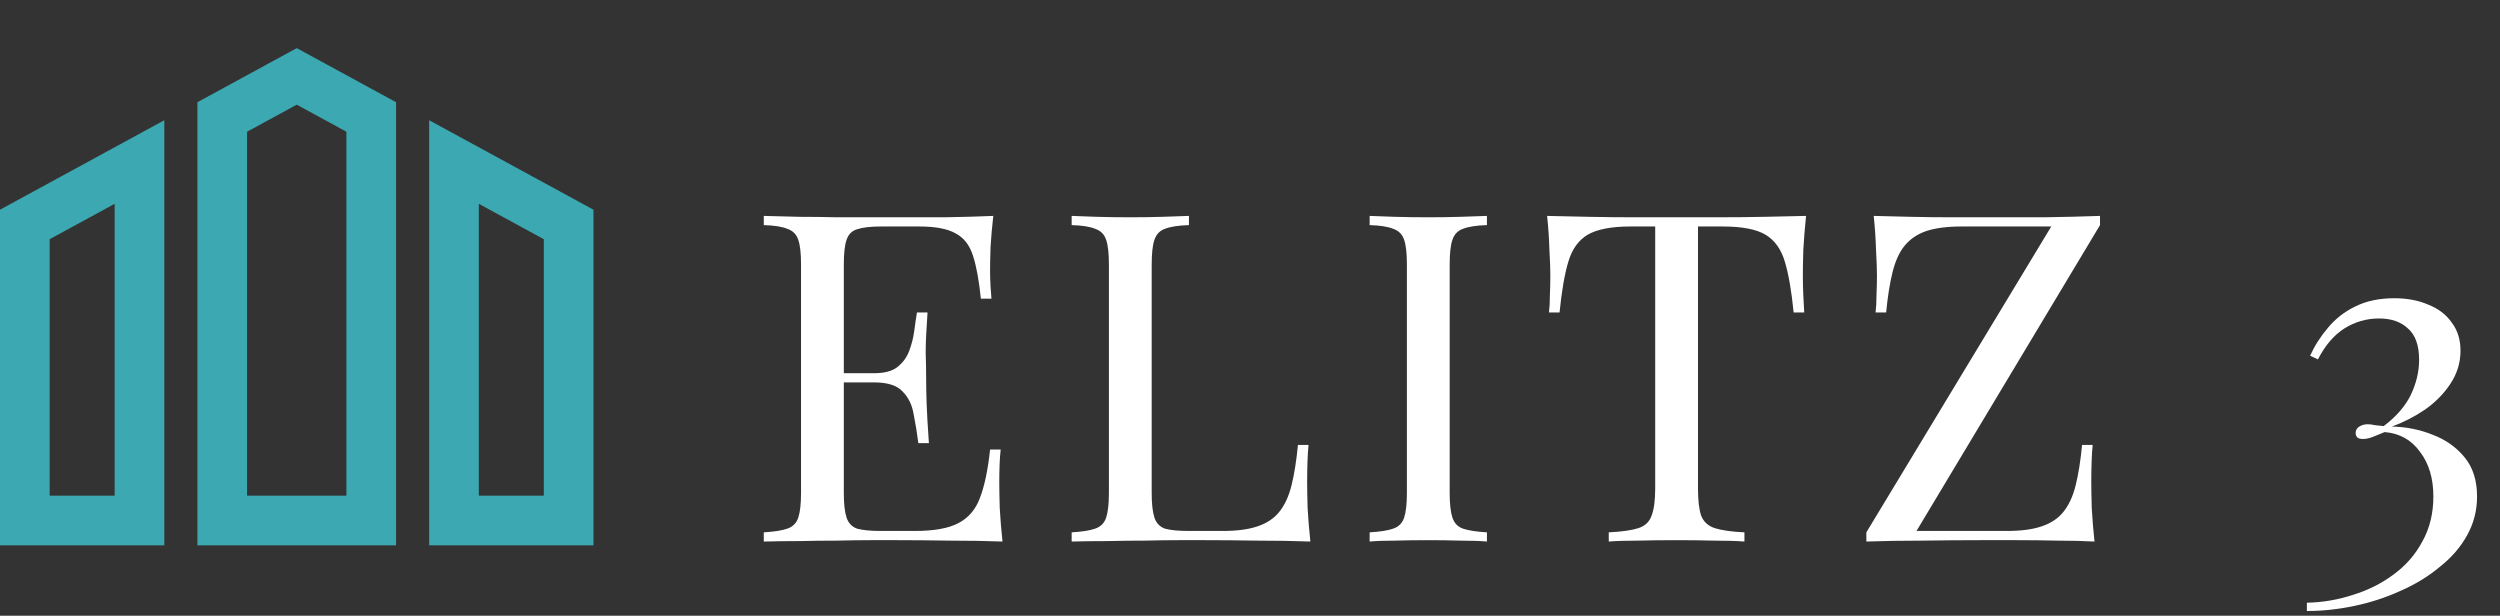 <svg width="337" height="83" viewBox="0 0 337 83" fill="none" xmlns="http://www.w3.org/2000/svg">
<rect x="0" y="0" width="337" height="83" fill="#333333" stroke="none"/>
<path d="M0 73.511H22.149V16.208L0 28.267V73.511ZM6.694 32.243L15.455 27.475V66.815H6.694V32.243ZM57.851 16.208V73.512H80V28.267L57.851 16.208ZM73.306 66.817H64.545V27.477L73.306 32.245V66.817ZM26.611 13.778V73.511H53.389V13.778L40 6.488L26.611 13.778ZM46.694 66.817H33.306V17.755L40 14.111L46.694 17.755L46.694 66.817Z" fill="#3CA8B1"/>
<path d="M133.896 29.104C133.73 30.551 133.606 31.956 133.524 33.32C133.482 34.684 133.462 35.717 133.462 36.42C133.462 37.164 133.482 37.887 133.524 38.59C133.565 39.251 133.606 39.809 133.648 40.264H132.222C131.974 37.825 131.622 35.903 131.168 34.498C130.713 33.051 129.928 32.039 128.812 31.46C127.737 30.84 126.104 30.53 123.914 30.53H118.768C117.362 30.53 116.288 30.654 115.544 30.902C114.841 31.109 114.366 31.584 114.118 32.328C113.87 33.031 113.746 34.147 113.746 35.676V66.428C113.746 67.916 113.87 69.032 114.118 69.776C114.366 70.52 114.841 71.016 115.544 71.264C116.288 71.471 117.362 71.574 118.768 71.574H123.294C125.898 71.574 127.861 71.223 129.184 70.52C130.548 69.817 131.519 68.681 132.098 67.11C132.718 65.498 133.172 63.328 133.462 60.6H134.888C134.764 61.716 134.702 63.204 134.702 65.064C134.702 65.849 134.722 66.986 134.764 68.474C134.846 69.921 134.97 71.429 135.136 73C133.028 72.917 130.651 72.876 128.006 72.876C125.36 72.835 123.004 72.814 120.938 72.814C120.028 72.814 118.85 72.814 117.404 72.814C115.998 72.814 114.469 72.835 112.816 72.876C111.162 72.876 109.488 72.897 107.794 72.938C106.099 72.938 104.487 72.959 102.958 73V71.76C104.363 71.677 105.417 71.512 106.12 71.264C106.864 71.016 107.36 70.52 107.608 69.776C107.856 69.032 107.98 67.916 107.98 66.428V35.676C107.98 34.147 107.856 33.031 107.608 32.328C107.36 31.584 106.864 31.088 106.12 30.84C105.417 30.551 104.363 30.385 102.958 30.344V29.104C104.487 29.145 106.099 29.187 107.794 29.228C109.488 29.228 111.162 29.249 112.816 29.29C114.469 29.29 115.998 29.29 117.404 29.29C118.85 29.29 120.028 29.29 120.938 29.29C122.839 29.29 124.988 29.29 127.386 29.29C129.824 29.249 131.994 29.187 133.896 29.104ZM123.232 50.308C123.232 50.308 123.232 50.515 123.232 50.928C123.232 51.341 123.232 51.548 123.232 51.548H111.886C111.886 51.548 111.886 51.341 111.886 50.928C111.886 50.515 111.886 50.308 111.886 50.308H123.232ZM125.03 42.124C124.864 44.48 124.782 46.278 124.782 47.518C124.823 48.758 124.844 49.895 124.844 50.928C124.844 51.961 124.864 53.098 124.906 54.338C124.947 55.578 125.05 57.376 125.216 59.732H123.79C123.624 58.409 123.418 57.128 123.17 55.888C122.963 54.607 122.467 53.573 121.682 52.788C120.938 51.961 119.656 51.548 117.838 51.548V50.308C119.202 50.308 120.235 50.039 120.938 49.502C121.682 48.923 122.219 48.2 122.55 47.332C122.88 46.464 123.108 45.575 123.232 44.666C123.356 43.715 123.48 42.868 123.604 42.124H125.03ZM160.269 29.104V30.344C158.864 30.385 157.789 30.551 157.045 30.84C156.342 31.088 155.867 31.584 155.619 32.328C155.371 33.031 155.247 34.147 155.247 35.676V66.428C155.247 67.916 155.371 69.032 155.619 69.776C155.867 70.52 156.342 71.016 157.045 71.264C157.789 71.471 158.864 71.574 160.269 71.574H164.795C166.738 71.574 168.308 71.367 169.507 70.954C170.747 70.541 171.718 69.9 172.421 69.032C173.165 68.123 173.723 66.924 174.095 65.436C174.467 63.948 174.756 62.129 174.963 59.98H176.389C176.265 61.261 176.203 62.956 176.203 65.064C176.203 65.849 176.224 66.986 176.265 68.474C176.348 69.921 176.472 71.429 176.637 73C174.529 72.917 172.152 72.876 169.507 72.876C166.862 72.835 164.506 72.814 162.439 72.814C161.53 72.814 160.352 72.814 158.905 72.814C157.5 72.814 155.97 72.835 154.317 72.876C152.664 72.876 150.99 72.897 149.295 72.938C147.6 72.938 145.988 72.959 144.459 73V71.76C145.864 71.677 146.918 71.512 147.621 71.264C148.365 71.016 148.861 70.52 149.109 69.776C149.357 69.032 149.481 67.916 149.481 66.428V35.676C149.481 34.147 149.357 33.031 149.109 32.328C148.861 31.584 148.365 31.088 147.621 30.84C146.918 30.551 145.864 30.385 144.459 30.344V29.104C145.327 29.145 146.464 29.187 147.869 29.228C149.274 29.269 150.783 29.29 152.395 29.29C153.842 29.29 155.268 29.269 156.673 29.228C158.12 29.187 159.318 29.145 160.269 29.104ZM200.438 29.104V30.344C199.033 30.385 197.958 30.551 197.214 30.84C196.511 31.088 196.036 31.584 195.788 32.328C195.54 33.031 195.416 34.147 195.416 35.676V66.428C195.416 67.916 195.54 69.032 195.788 69.776C196.036 70.52 196.511 71.016 197.214 71.264C197.958 71.512 199.033 71.677 200.438 71.76V73C199.487 72.917 198.289 72.876 196.842 72.876C195.437 72.835 194.011 72.814 192.564 72.814C190.952 72.814 189.443 72.835 188.038 72.876C186.633 72.876 185.496 72.917 184.628 73V71.76C186.033 71.677 187.087 71.512 187.79 71.264C188.534 71.016 189.03 70.52 189.278 69.776C189.526 69.032 189.65 67.916 189.65 66.428V35.676C189.65 34.147 189.526 33.031 189.278 32.328C189.03 31.584 188.534 31.088 187.79 30.84C187.087 30.551 186.033 30.385 184.628 30.344V29.104C185.496 29.145 186.633 29.187 188.038 29.228C189.443 29.269 190.952 29.29 192.564 29.29C194.011 29.29 195.437 29.269 196.842 29.228C198.289 29.187 199.487 29.145 200.438 29.104ZM243.458 29.104C243.293 30.675 243.169 32.204 243.086 33.692C243.045 35.139 243.024 36.255 243.024 37.04C243.024 38.032 243.045 38.962 243.086 39.83C243.127 40.698 243.169 41.463 243.21 42.124H241.784C241.495 39.231 241.102 36.957 240.606 35.304C240.11 33.609 239.242 32.39 238.002 31.646C236.762 30.902 234.84 30.53 232.236 30.53H228.888V65.808C228.888 67.461 229.033 68.701 229.322 69.528C229.653 70.355 230.273 70.913 231.182 71.202C232.091 71.491 233.414 71.677 235.15 71.76V73C234.075 72.917 232.711 72.876 231.058 72.876C229.405 72.835 227.731 72.814 226.036 72.814C224.176 72.814 222.419 72.835 220.766 72.876C219.154 72.876 217.852 72.917 216.86 73V71.76C218.596 71.677 219.919 71.491 220.828 71.202C221.737 70.913 222.337 70.355 222.626 69.528C222.957 68.701 223.122 67.461 223.122 65.808V30.53H219.774C217.211 30.53 215.289 30.902 214.008 31.646C212.768 32.39 211.9 33.609 211.404 35.304C210.908 36.957 210.515 39.231 210.226 42.124H208.8C208.883 41.463 208.924 40.698 208.924 39.83C208.965 38.962 208.986 38.032 208.986 37.04C208.986 36.255 208.945 35.139 208.862 33.692C208.821 32.204 208.717 30.675 208.552 29.104C210.288 29.145 212.169 29.187 214.194 29.228C216.261 29.269 218.327 29.29 220.394 29.29C222.461 29.29 224.341 29.29 226.036 29.29C227.731 29.29 229.591 29.29 231.616 29.29C233.683 29.29 235.749 29.269 237.816 29.228C239.883 29.187 241.763 29.145 243.458 29.104ZM283.082 29.104V30.344L258.344 71.574H270.496C272.438 71.574 274.009 71.367 275.208 70.954C276.448 70.541 277.419 69.9 278.122 69.032C278.866 68.123 279.424 66.924 279.796 65.436C280.168 63.948 280.457 62.129 280.664 59.98H282.09C281.966 61.261 281.904 62.956 281.904 65.064C281.904 65.849 281.924 66.986 281.966 68.474C282.048 69.921 282.172 71.429 282.338 73C280.808 72.917 279.134 72.876 277.316 72.876C275.497 72.835 273.678 72.814 271.86 72.814C270.082 72.814 268.429 72.814 266.9 72.814C264.461 72.814 261.878 72.835 259.15 72.876C256.463 72.876 253.942 72.917 251.586 73V71.76L276.51 30.53H264.42C262.477 30.53 260.886 30.737 259.646 31.15C258.447 31.563 257.476 32.225 256.732 33.134C256.029 34.002 255.492 35.18 255.12 36.668C254.748 38.156 254.458 39.975 254.252 42.124H252.826C252.908 41.463 252.95 40.698 252.95 39.83C252.991 38.962 253.012 38.032 253.012 37.04C253.012 36.255 252.97 35.139 252.888 33.692C252.846 32.204 252.743 30.675 252.578 29.104C254.107 29.145 255.781 29.187 257.6 29.228C259.418 29.269 261.237 29.29 263.056 29.29C264.874 29.29 266.528 29.29 268.016 29.29C270.372 29.29 272.893 29.29 275.58 29.29C278.308 29.249 280.808 29.187 283.082 29.104ZM322.748 40.202C324.484 40.202 326.013 40.491 327.336 41.07C328.7 41.607 329.754 42.413 330.498 43.488C331.283 44.521 331.676 45.782 331.676 47.27C331.676 48.882 331.221 50.37 330.312 51.734C329.444 53.057 328.307 54.214 326.902 55.206C325.496 56.157 324.008 56.921 322.438 57.5C324.38 57.541 326.22 57.913 327.956 58.616C329.692 59.277 331.118 60.29 332.234 61.654C333.35 63.018 333.908 64.775 333.908 66.924C333.908 68.825 333.453 70.582 332.544 72.194C331.676 73.765 330.456 75.17 328.886 76.41C327.356 77.691 325.6 78.766 323.616 79.634C321.632 80.543 319.544 81.225 317.354 81.68C315.204 82.135 313.076 82.362 310.968 82.362V81.246C313.076 81.205 315.142 80.853 317.168 80.192C319.193 79.572 321.012 78.663 322.624 77.464C324.277 76.265 325.579 74.777 326.53 73C327.522 71.223 328.018 69.197 328.018 66.924C328.018 64.485 327.418 62.481 326.22 60.91C325.062 59.298 323.471 58.409 321.446 58.244C320.826 58.492 320.268 58.719 319.772 58.926C319.317 59.091 318.904 59.174 318.532 59.174C318.201 59.174 317.953 59.112 317.788 58.988C317.622 58.823 317.54 58.616 317.54 58.368C317.54 57.996 317.705 57.707 318.036 57.5C318.366 57.293 318.738 57.19 319.152 57.19C319.482 57.19 319.813 57.231 320.144 57.314C320.516 57.355 320.908 57.397 321.322 57.438C323.016 56.157 324.236 54.751 324.98 53.222C325.724 51.651 326.096 50.081 326.096 48.51C326.096 46.567 325.6 45.162 324.608 44.294C323.657 43.385 322.355 42.93 320.702 42.93C319.007 42.93 317.436 43.385 315.99 44.294C314.584 45.203 313.406 46.588 312.456 48.448L311.402 47.952C312.022 46.588 312.828 45.327 313.82 44.17C314.812 42.971 316.031 42.021 317.478 41.318C318.966 40.574 320.722 40.202 322.748 40.202Z" fill="white"/>
</svg>

